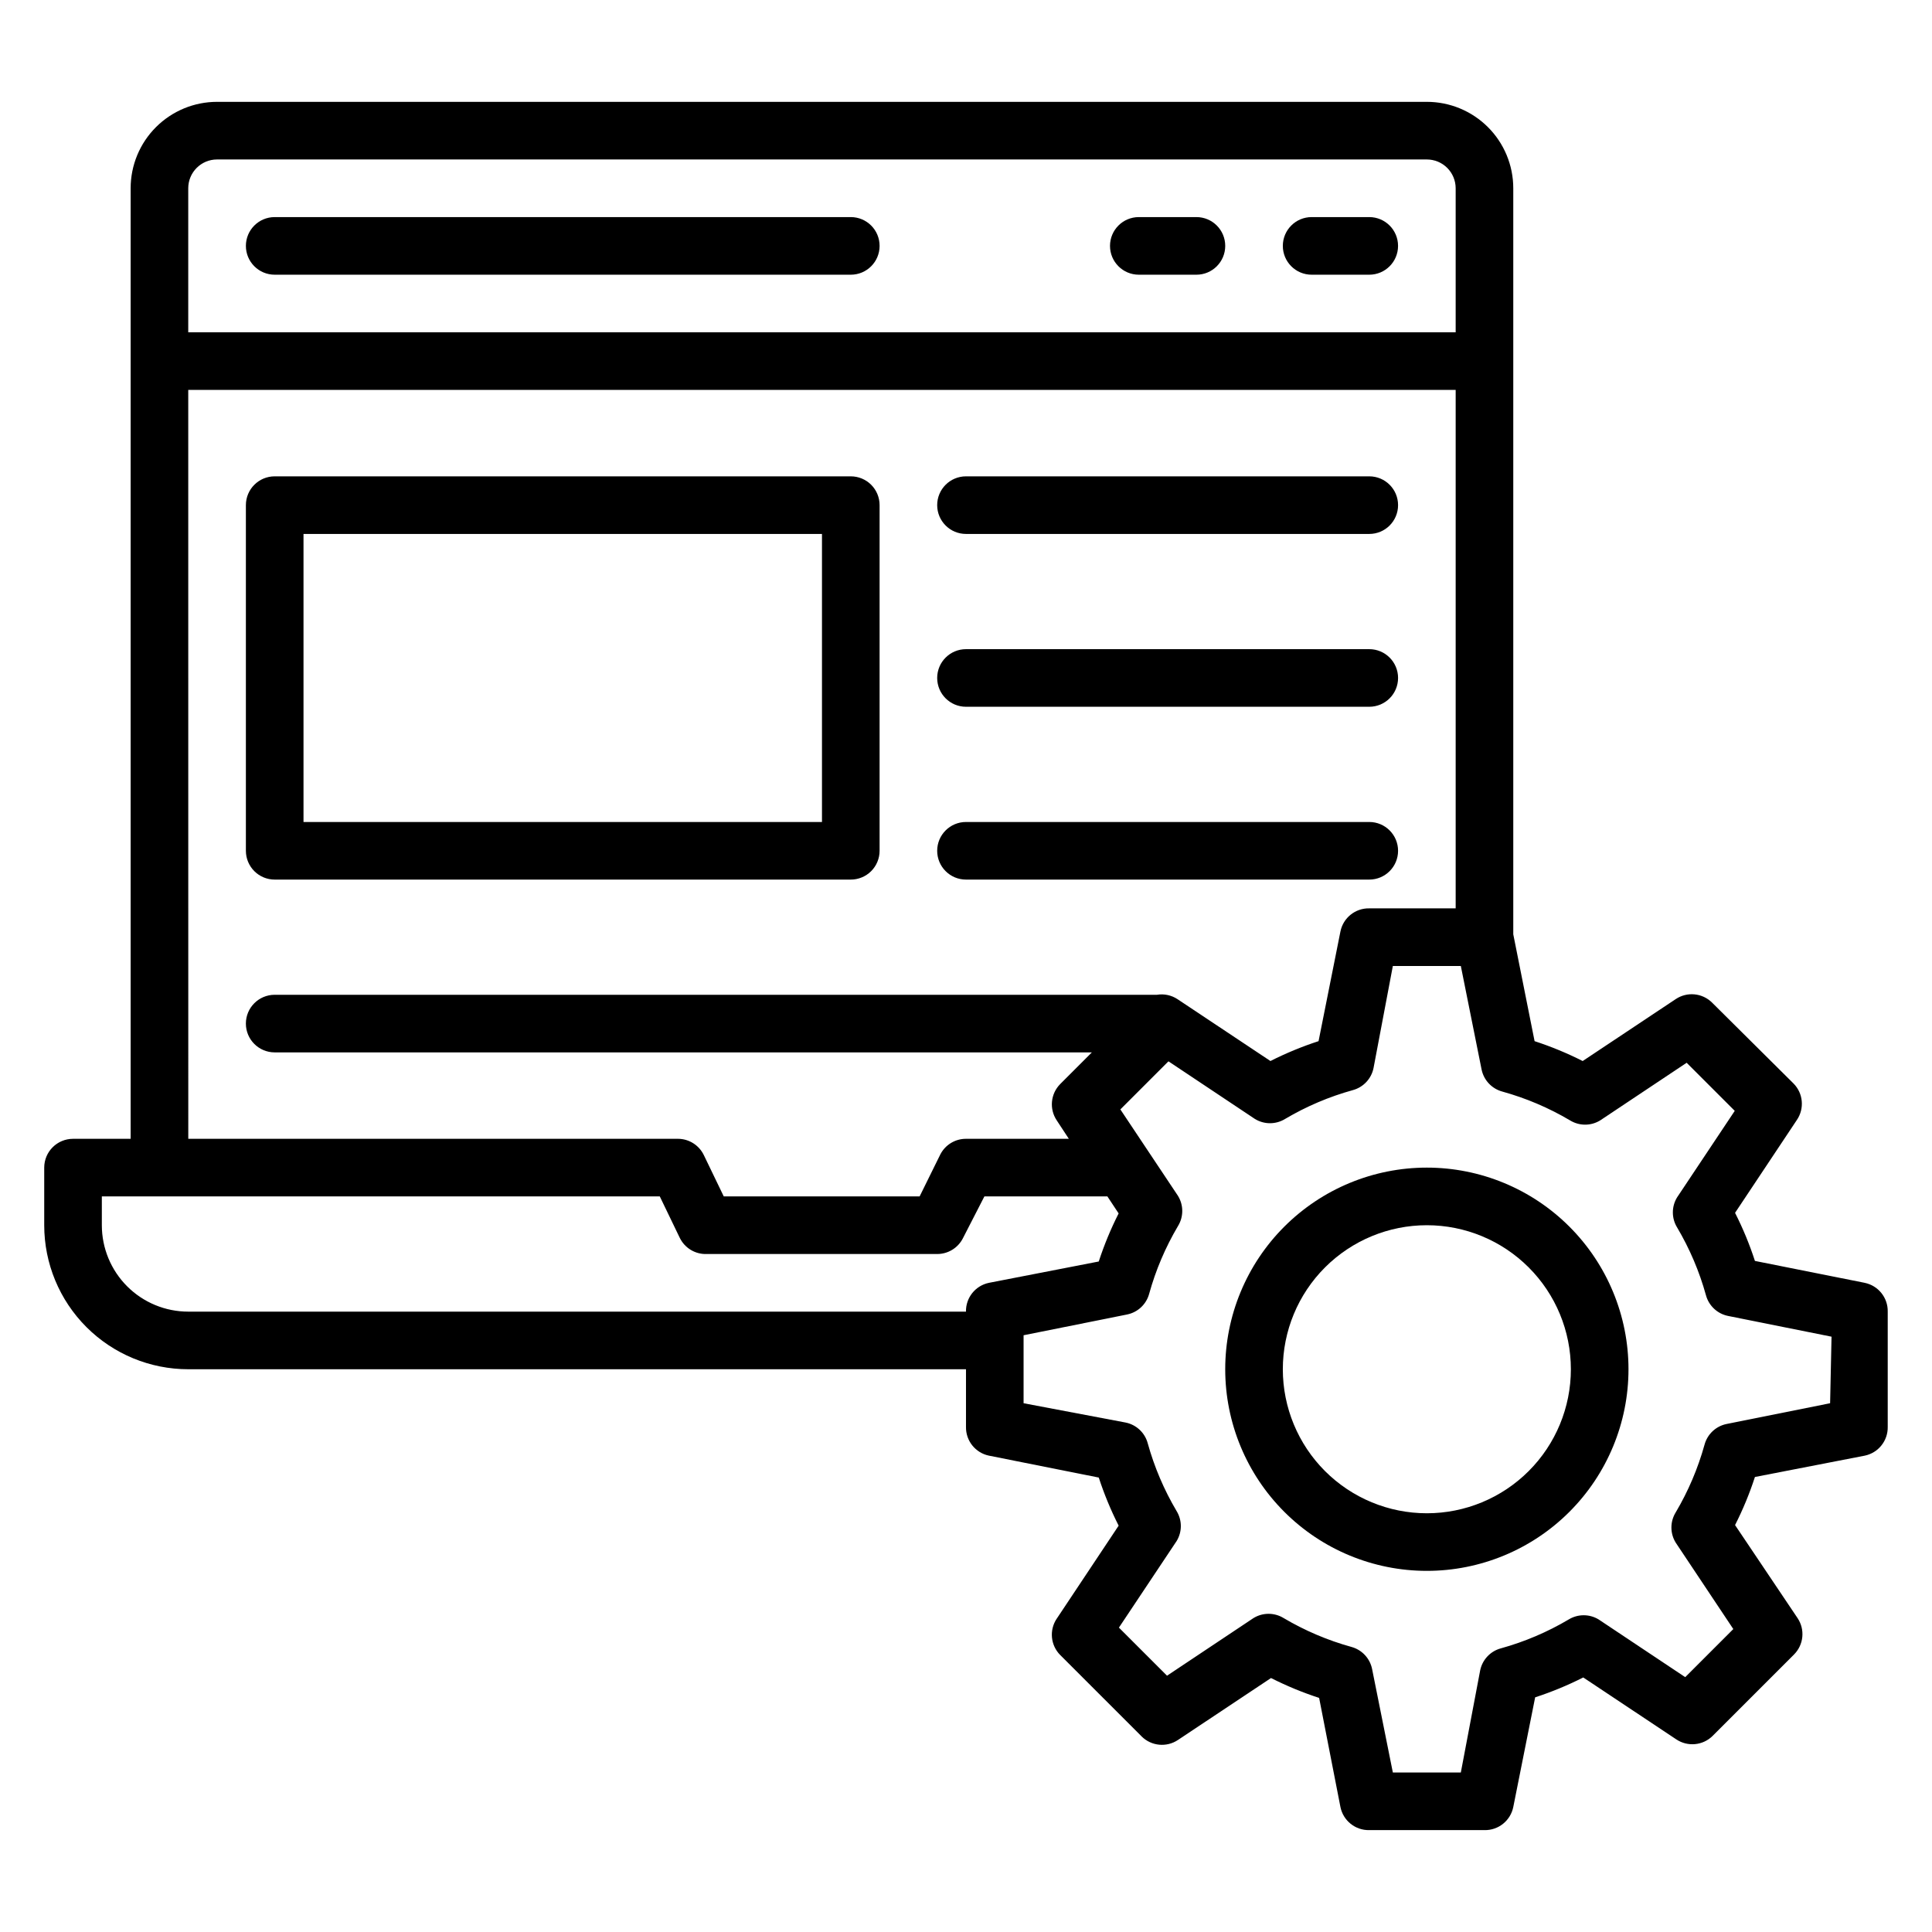 <?xml version="1.0" encoding="UTF-8"?>
<!-- Uploaded to: ICON Repo, www.iconrepo.com, Generator: ICON Repo Mixer Tools -->
<svg fill="#000000" width="800px" height="800px" version="1.1" viewBox="144 144 512 512" xmlns="http://www.w3.org/2000/svg">
 <g>
  <path d="m216.8 216.8h152.67c4.215 0 7.633-3.418 7.633-7.637 0-4.215-3.418-7.633-7.633-7.633h-152.67c-4.219 0-7.637 3.418-7.637 7.633 0 4.219 3.418 7.637 7.637 7.637z"/>
  <path d="m491.6 216.8h15.266c4.215 0 7.633-3.418 7.633-7.637 0-4.215-3.418-7.633-7.633-7.633h-15.266c-4.219 0-7.637 3.418-7.637 7.633 0 4.219 3.418 7.637 7.637 7.637z"/>
  <path d="m445.8 216.8h15.266c4.215 0 7.633-3.418 7.633-7.637 0-4.215-3.418-7.633-7.633-7.633h-15.266c-4.219 0-7.637 3.418-7.637 7.633 0 4.219 3.418 7.637 7.637 7.637z"/>
  <path d="m216.8 377.1h152.67c2.023 0 3.965-0.805 5.398-2.234 1.43-1.434 2.234-3.375 2.234-5.398v-91.602c0-2.023-0.805-3.965-2.234-5.398-1.434-1.43-3.375-2.234-5.398-2.234h-152.67c-4.219 0-7.637 3.418-7.637 7.633v91.602c0 2.023 0.805 3.965 2.238 5.398 1.43 1.43 3.371 2.234 5.398 2.234zm7.633-91.602h137.4v76.336h-137.4z"/>
  <path d="m400 285.5h106.87c4.215 0 7.633-3.418 7.633-7.633 0-4.215-3.418-7.633-7.633-7.633h-106.87c-4.219 0-7.637 3.418-7.637 7.633 0 4.215 3.418 7.633 7.637 7.633z"/>
  <path d="m400 331.3h106.87c4.215 0 7.633-3.418 7.633-7.633 0-4.215-3.418-7.633-7.633-7.633h-106.87c-4.219 0-7.637 3.418-7.637 7.633 0 4.215 3.418 7.633 7.637 7.633z"/>
  <path d="m400 377.1h106.87c4.215 0 7.633-3.418 7.633-7.633s-3.418-7.633-7.633-7.633h-106.87c-4.219 0-7.637 3.418-7.637 7.633s3.418 7.633 7.637 7.633z"/>
  <path d="m522.13 453.43c-14.172 0-27.762 5.629-37.781 15.648-10.023 10.023-15.652 23.613-15.652 37.785 0 14.172 5.629 27.762 15.652 37.785 10.02 10.02 23.609 15.648 37.781 15.648 14.172 0 27.766-5.629 37.785-15.648 10.02-10.023 15.652-23.613 15.652-37.785 0-14.172-5.633-27.762-15.652-37.785-10.02-10.02-23.613-15.648-37.785-15.648zm0 91.602c-10.121 0-19.828-4.023-26.988-11.18-7.156-7.156-11.18-16.867-11.18-26.988 0-10.121 4.023-19.832 11.18-26.988 7.16-7.156 16.867-11.18 26.988-11.18 10.125 0 19.832 4.023 26.988 11.18 7.16 7.156 11.18 16.867 11.18 26.988 0 10.121-4.019 19.832-11.18 26.988-7.156 7.156-16.863 11.18-26.988 11.18z"/>
  <path d="m638.16 483.96-29.082-5.801h-0.004c-1.422-4.379-3.184-8.641-5.266-12.746l16.41-24.656c2.023-3.016 1.641-7.039-0.914-9.617l-21.602-21.453c-2.582-2.551-6.606-2.934-9.621-0.914l-24.656 16.41c-4.106-2.078-8.367-3.84-12.746-5.266l-5.648-28.32v-197.71c0-6.074-2.414-11.898-6.707-16.191-4.297-4.297-10.121-6.707-16.195-6.707h-320.61c-6.074 0-11.898 2.41-16.191 6.707-4.297 4.293-6.707 10.117-6.707 16.191v251.91h-15.27c-4.215 0-7.633 3.418-7.633 7.633v15.266c0 10.125 4.023 19.832 11.18 26.988 7.156 7.16 16.867 11.18 26.988 11.18h206.11v15.266c-0.074 3.688 2.492 6.898 6.106 7.637l29.082 5.801c1.426 4.379 3.188 8.641 5.269 12.746l-16.41 24.656h-0.004c-2.019 3.016-1.637 7.039 0.918 9.617l21.602 21.602v0.004c2.582 2.551 6.602 2.934 9.617 0.914l24.656-16.41c4.109 2.078 8.371 3.84 12.75 5.266l5.648 28.93c0.734 3.613 3.949 6.184 7.633 6.109h30.535c3.684 0.074 6.894-2.496 7.633-6.109l5.801-29.082c4.379-1.426 8.641-3.188 12.746-5.266l24.656 16.41c3.019 2.019 7.039 1.637 9.621-0.914l21.602-21.602v-0.004c2.555-2.578 2.938-6.602 0.918-9.617l-16.566-24.656c2.082-4.106 3.844-8.371 5.266-12.746l29.086-5.648c3.609-0.738 6.18-3.949 6.106-7.637v-30.531c0.074-3.688-2.496-6.898-6.106-7.637zm-436.64-297.7h320.61c2.027 0 3.969 0.805 5.398 2.234 1.434 1.434 2.238 3.375 2.238 5.398v38.168h-335.88v-38.168c0-4.215 3.418-7.633 7.633-7.633zm-7.633 61.066h335.88v137.4h-22.902c-3.684-0.074-6.898 2.496-7.633 6.109l-5.801 29.082c-4.379 1.426-8.641 3.188-12.75 5.266l-24.656-16.41c-1.598-1.047-3.531-1.457-5.418-1.145h-233.81c-4.219 0-7.637 3.418-7.637 7.633s3.418 7.633 7.637 7.633h216.56l-8.398 8.398h0.004c-2.555 2.578-2.938 6.602-0.918 9.617l3.207 4.887h-27.25c-2.859-0.008-5.481 1.582-6.797 4.121l-5.496 11.145h-51.906l-5.266-10.914c-1.266-2.652-3.934-4.344-6.871-4.352h-129.77zm0 244.27c-6.074 0-11.898-2.414-16.191-6.707-4.297-4.297-6.707-10.121-6.707-16.195v-7.633h147.86l5.266 10.914c1.309 2.754 4.129 4.465 7.176 4.352h61.066c2.859 0.008 5.481-1.582 6.797-4.121l5.723-11.145h32.594l2.977 4.504h0.004c-2.082 4.106-3.844 8.371-5.269 12.746l-29.082 5.648c-3.613 0.738-6.18 3.949-6.106 7.637zm435.11 24.273-27.402 5.496h-0.004c-2.844 0.566-5.121 2.695-5.875 5.496-1.746 6.289-4.312 12.32-7.637 17.938-1.516 2.457-1.516 5.559 0 8.016l15.266 22.902-12.746 12.746-22.902-15.266h0.004c-2.457-1.516-5.559-1.516-8.016 0-5.617 3.324-11.648 5.891-17.938 7.633-2.801 0.754-4.93 3.031-5.496 5.879l-5.117 27.02h-18.016l-5.496-27.402c-0.566-2.844-2.695-5.121-5.496-5.879-6.289-1.742-12.32-4.309-17.938-7.633-2.457-1.516-5.559-1.516-8.016 0l-22.902 15.266-12.746-12.746 15.266-22.902h0.004c1.516-2.457 1.516-5.559 0-8.012-3.324-5.617-5.891-11.652-7.637-17.941-0.754-2.801-3.031-4.93-5.875-5.496l-27.023-5.113v-18.016l27.402-5.496c2.848-0.566 5.125-2.695 5.879-5.496 1.742-6.289 4.309-12.32 7.633-17.938 1.516-2.457 1.516-5.559 0-8.016l-15.266-22.902 12.746-12.746 22.902 15.266c2.457 1.516 5.559 1.516 8.016 0 5.617-3.324 11.648-5.891 17.938-7.633 2.801-0.754 4.93-3.031 5.496-5.879l5.113-27.02h18.016l5.496 27.402c0.566 2.844 2.699 5.121 5.496 5.879 6.289 1.742 12.324 4.309 17.941 7.633 2.457 1.516 5.559 1.516 8.012 0l22.902-15.266 12.746 12.746-15.266 22.902c-1.516 2.457-1.516 5.559 0 8.012 3.324 5.617 5.891 11.652 7.633 17.941 0.758 2.801 3.035 4.93 5.879 5.496l27.402 5.496z"/>
 </g>
</svg>